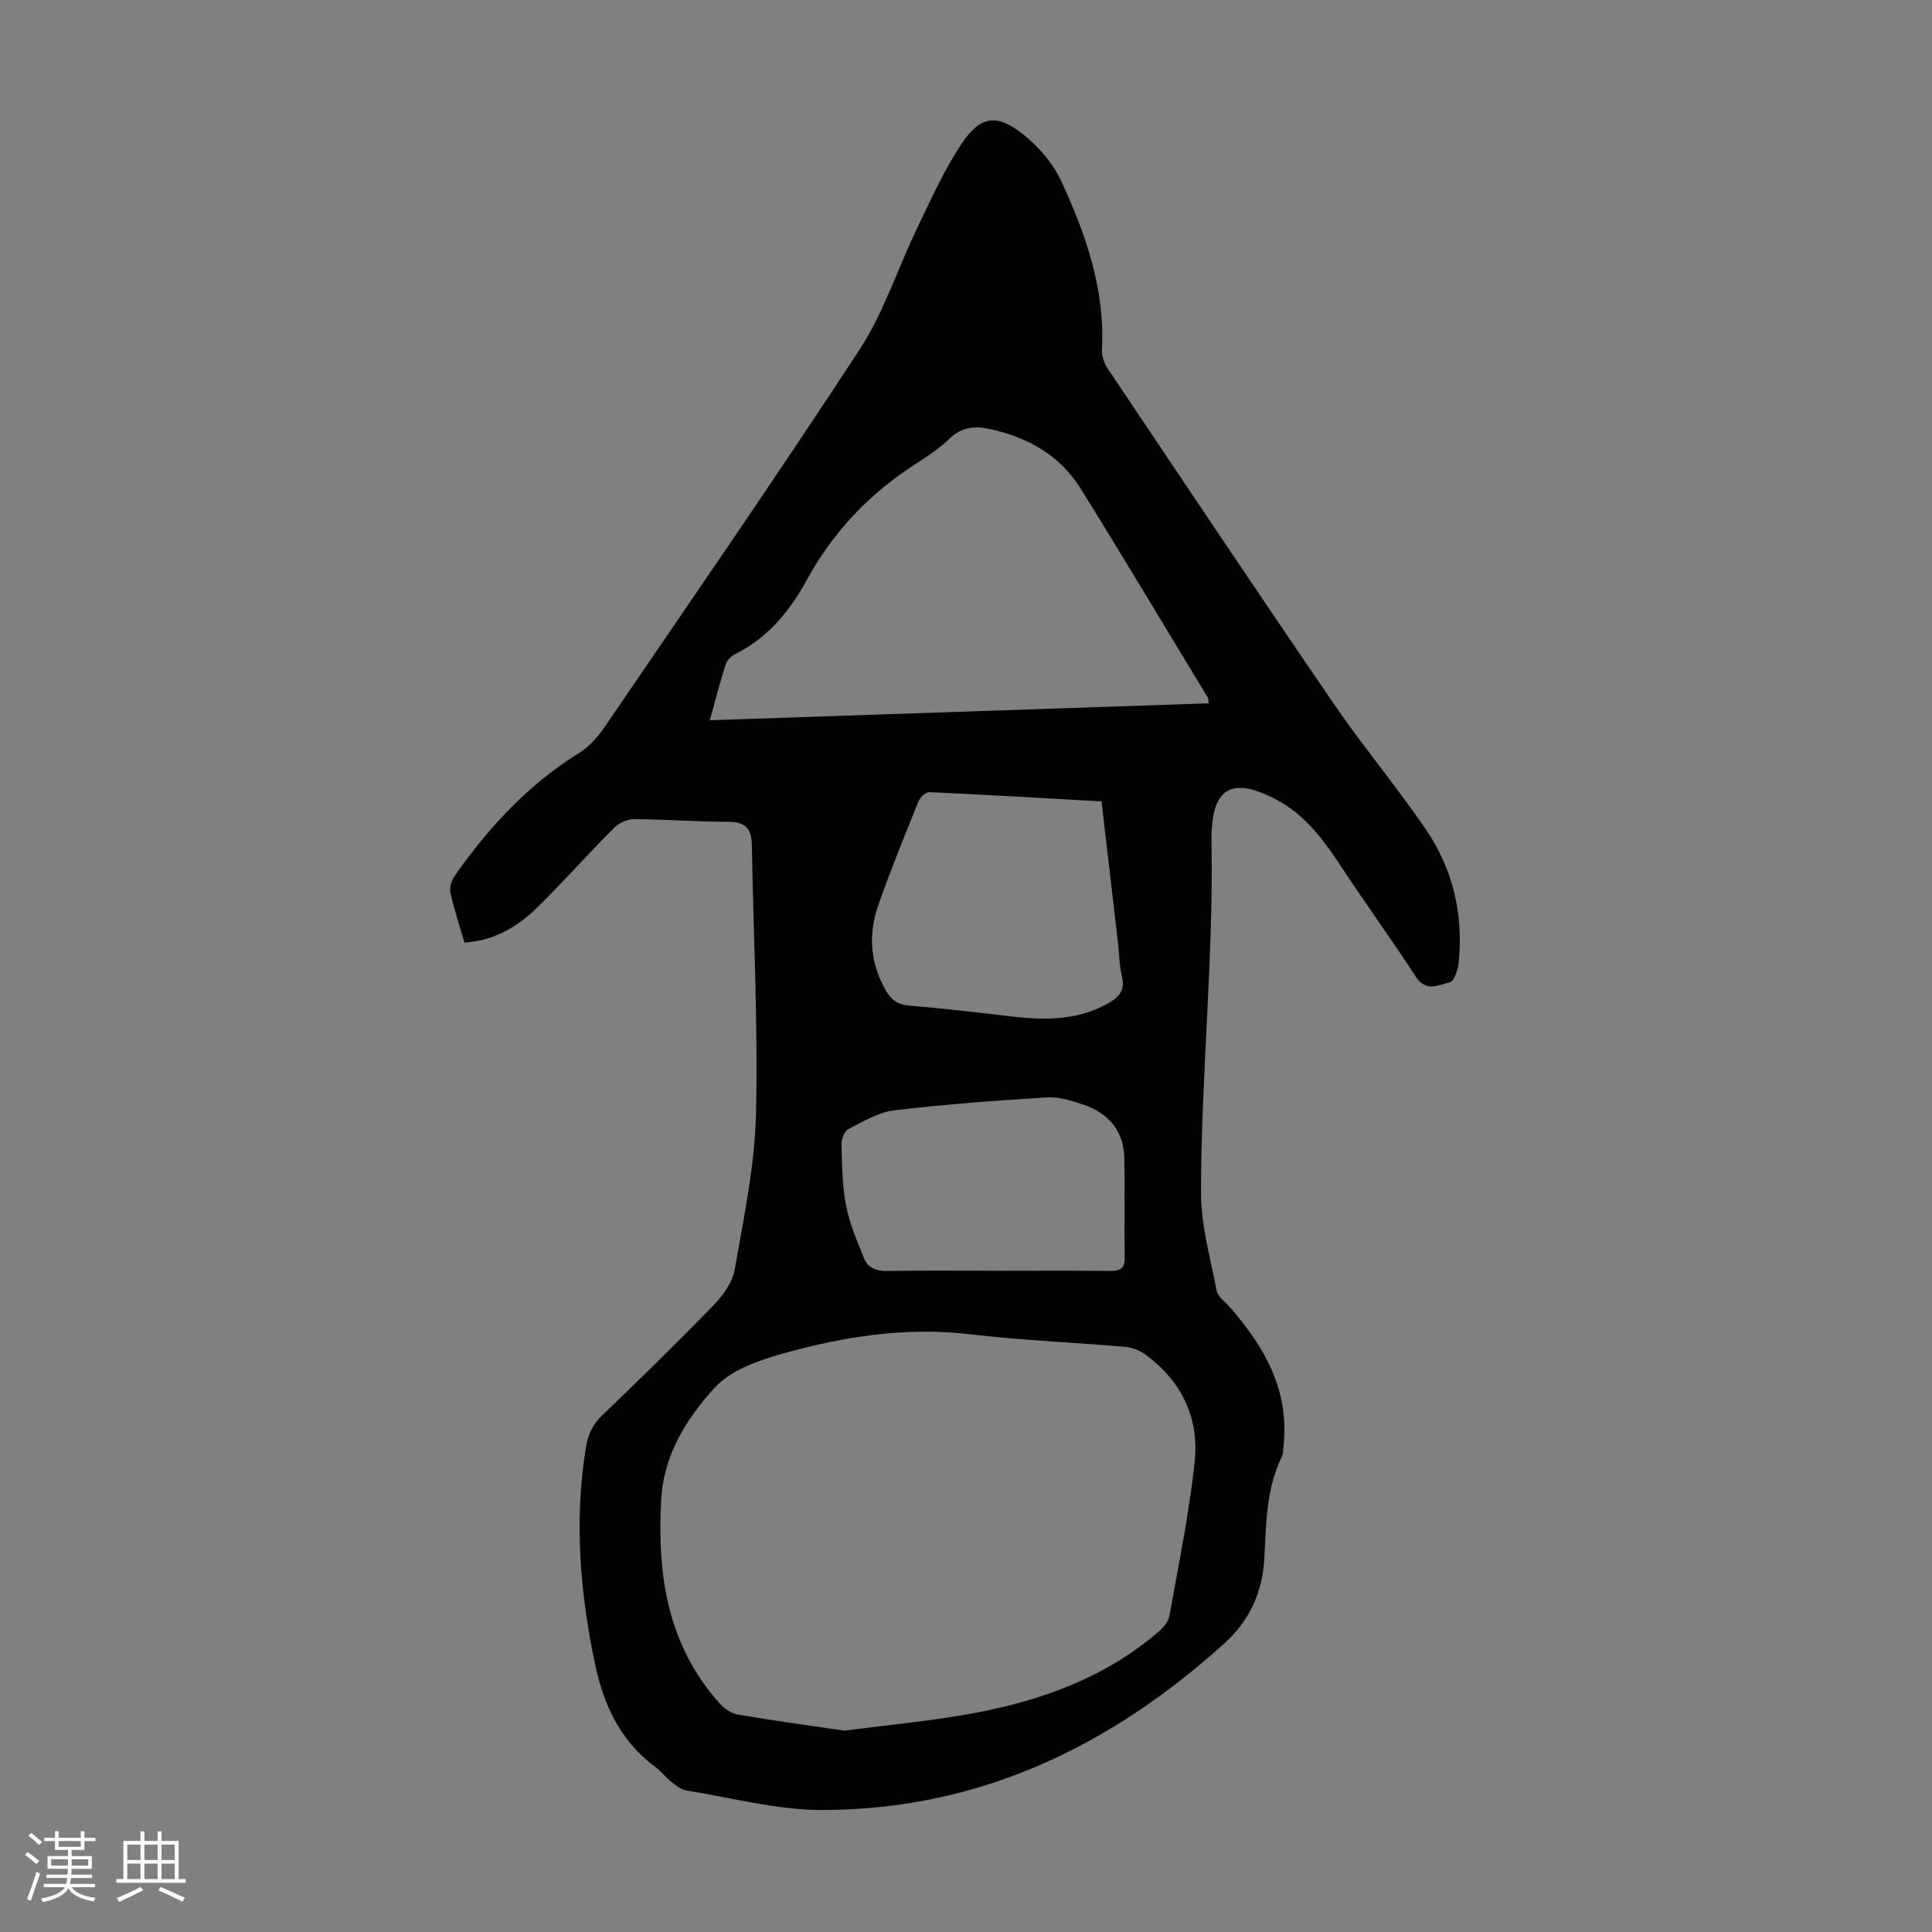 <svg enable-background="new 0 0 400 400" viewBox="0 0 400 400" xmlns="http://www.w3.org/2000/svg"><rect x="0" y="0" width="400" height="400" fill="#808080" stroke="none"/><path d="m5.17 384 .55-.58c.85.61 1.65 1.24 2.4 1.87l-.59.64c-.83-.73-1.62-1.38-2.36-1.93m1.22 9.53-.82-.34c.71-1.76 1.37-3.64 1.98-5.63.24.13.5.25.76.36-.6 1.67-1.24 3.54-1.92 5.61m-.5-13.5.57-.54c.56.44 1.31 1.06 2.26 1.87l-.64.64c-.68-.66-1.41-1.32-2.19-1.97m3.25.46h2.24v-1.36h.77v1.36h4.57v-1.36h.76v1.36h2.28v.69h-2.28v1.84h-2.64v1.26h4.18v2.64h-4.21c0 .45-.02.86-.05 1.21h4.32v.69h-4.38c-.04.34-.1.75-.19 1.22h5.15v.69h-4.82c.87 1.19 2.51 1.92 4.93 2.19-.17.31-.3.57-.37.76-2.77-.49-4.52-1.41-5.26-2.76-.56 1.26-2.3 2.23-5.24 2.9-.12-.24-.26-.48-.43-.72 2.73-.55 4.38-1.34 4.96-2.38h-4.38v-.69h4.65c.1-.38.17-.79.21-1.22h-4.32v-.69h4.4c.03-.34.05-.75.05-1.21h-4.2v-2.64h4.23v-1.26h-2.69v-1.84h-2.24zm1.46 4.46v1.29h3.45c.01-.4.02-.57.01-.53v-.32-.45h-3.46zm1.55-2.59h4.57v-1.19h-4.57zm6.11 2.59h-3.42v.77c-.01.19-.01.37-.02.53h3.44z" fill="#fafafc"/><path d="m32.63 379.16h.82v1.98h3.54v7.89h1.46v.78h-14.37v-.78h1.46v-7.89h3.54v-1.98h.82v1.98h2.73zm-3.49 11.48.5.73c-1.61.82-3.28 1.63-5 2.41-.13-.27-.28-.55-.44-.82 1.75-.72 3.4-1.49 4.94-2.32m-2.78-5.55h2.73v-3.18h-2.73zm0 3.95h2.73v-3.2h-2.73zm3.54-3.95h2.73v-3.18h-2.73zm0 3.95h2.73v-3.2h-2.73zm7.89 4.68c-1.84-.92-3.51-1.7-5.02-2.32l.45-.73c1.89.8 3.57 1.55 5.04 2.23zm-1.62-11.81h-2.73v3.18h2.73zm-2.73 7.13h2.73v-3.2h-2.73z" fill="#fafafc"/><path d="m96.16 195.15c-1.05-3.63-2.19-7.01-2.93-10.47-.23-1.07.36-2.57 1.05-3.54 7-9.95 15.13-18.74 25.6-25.23 2.09-1.3 3.91-3.35 5.31-5.41 17.71-25.97 35.6-51.82 52.78-78.13 5.07-7.76 7.94-16.93 12.02-25.37 2.86-5.91 5.56-11.99 9.21-17.4 3.83-5.67 7.23-6.08 12.63-1.79 3.21 2.55 6.2 6.02 7.91 9.72 5.08 10.99 9.06 22.39 8.41 34.85-.07 1.32.48 2.87 1.23 3.99 15.51 23.13 30.99 46.29 46.72 69.27 6.05 8.84 12.96 17.1 19.02 25.94 5.68 8.28 7.9 17.71 6.88 27.75-.15 1.45-.91 3.81-1.81 4.03-2.3.56-4.95 2.13-7.08-1.16-4.91-7.6-10.26-14.92-15.24-22.48-3.35-5.09-6.8-9.99-12.08-13.28-.38-.24-.77-.46-1.16-.68-10.12-5.51-13.98-2.25-13.8 8.63.41 24.22-2.14 48.27-2.18 72.42-.01 6.81 1.94 13.65 3.25 20.43.24 1.24 1.74 2.26 2.69 3.35 7.21 8.25 12.41 17.26 11.15 28.78-.08.77-.06 1.63-.38 2.3-3.25 6.64-3.2 13.8-3.59 20.93-.38 6.94-2.97 12.85-8.31 17.67-23.67 21.39-50.89 34.44-83.2 34.47-9.37.01-18.75-2.53-28.1-4.03-1.12-.18-2.2-1.02-3.13-1.76-1.22-.97-2.19-2.27-3.44-3.19-7.24-5.37-10.65-12.87-12.44-21.45-3.09-14.8-4.29-29.63-1.84-44.65.43-2.64 1.39-4.73 3.38-6.64 7.83-7.52 15.6-15.11 23.15-22.9 1.93-1.99 3.82-4.69 4.28-7.31 1.85-10.66 4.15-21.39 4.4-32.14.44-18.54-.55-37.1-.85-55.66-.06-3.42-1.32-4.87-4.9-4.87-6.48.01-12.96-.52-19.45-.54-1.42-.01-3.19.79-4.2 1.8-5.45 5.47-10.56 11.27-16.08 16.66-4.02 3.91-8.82 6.71-14.88 7.09zm78.69 163.17c9.29-1.24 18.33-2.03 27.2-3.71 13.75-2.61 26.74-7.33 37.61-16.6 1.04-.89 2.22-2.16 2.44-3.41 1.92-10.66 4.12-21.3 5.25-32.05.95-9.01-2.75-16.65-10.21-22.11-1.18-.86-2.77-1.48-4.23-1.6-10.7-.92-21.45-1.34-32.1-2.6-13.28-1.57-26.13.48-38.75 4.01-5.04 1.41-10.81 3.43-14.13 7.09-5.84 6.43-10.58 13.9-11.06 23.43-.79 15.49 1.36 29.91 12.14 41.92.96 1.07 2.45 2.08 3.83 2.31 7.36 1.25 14.76 2.25 22.01 3.32zm-27.89-209.2c34.8-1.18 69.01-2.34 103.29-3.51-.11-.75-.08-1-.18-1.17-8.75-14.43-17.41-28.93-26.32-43.26-4.3-6.92-10.94-10.65-18.83-12.35-3.15-.68-5.8-.42-8.28 1.94-2.01 1.91-4.34 3.55-6.69 5.04-9.73 6.16-17.43 14.18-22.94 24.31-3.53 6.49-8.11 11.99-14.9 15.36-.8.4-1.63 1.3-1.89 2.14-1.16 3.6-2.09 7.27-3.26 11.5zm81.1 16.79c-12-.67-23.81-1.36-35.61-1.9-.75-.03-1.94 1.03-2.27 1.85-2.88 7.14-5.8 14.27-8.34 21.54-2.11 6.06-1.71 12.08 1.63 17.78 1.11 1.91 2.5 2.83 4.77 3.02 6.68.56 13.35 1.3 20 2.11 7.3.89 14.47 1.23 21.21-2.59 2.31-1.31 3.53-2.74 2.83-5.6-.55-2.26-.55-4.65-.82-6.99-1.12-9.63-2.24-19.27-3.4-29.22zm-21.44 97.19c7.72 0 15.45-.05 23.17.03 2.02.02 3.11-.41 3.07-2.74-.1-6.81.03-13.63-.07-20.44-.08-5.73-3.18-9.43-8.45-11.23-2.41-.82-5.04-1.67-7.51-1.52-10.58.65-21.16 1.42-31.68 2.68-3.29.4-6.46 2.33-9.51 3.89-.82.42-1.45 2.08-1.42 3.14.12 4.24.15 8.54.95 12.68.72 3.74 2.28 7.34 3.71 10.91.82 2.04 2.58 2.69 4.9 2.64 7.62-.13 15.23-.04 22.84-.04z" fill="#010101"/></svg>